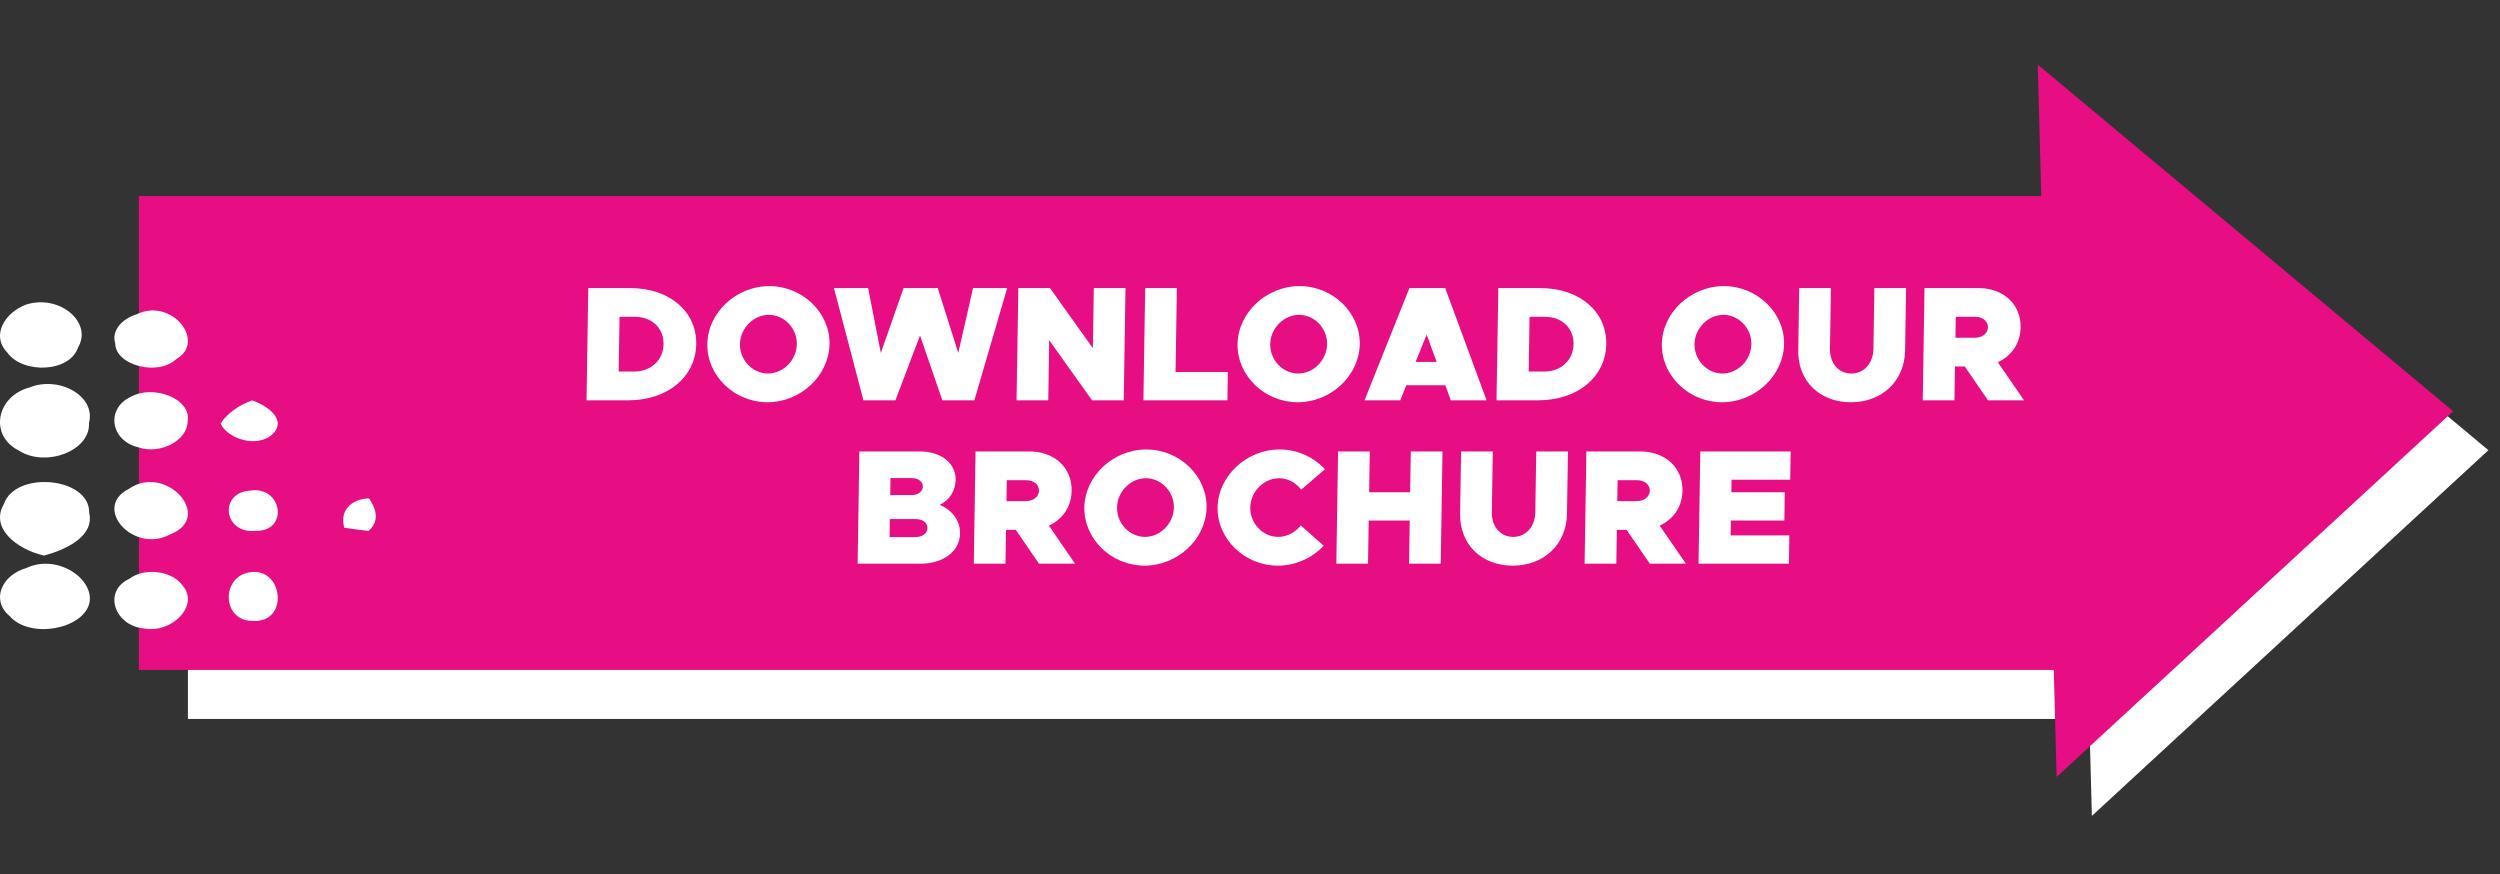 <svg xmlns="http://www.w3.org/2000/svg" width="306" height="107" viewBox="0 0 306 107" fill="none"><rect x="0" y="0" width="306" height="107" fill="#333333" stroke="none"/><path d="M23 27H262V88H23V27Z" fill="white"></path><path d="M304.581 55.103L256.045 99.866L253.739 12.682L304.581 55.103Z" fill="white"></path><path d="M17 24H256V82H17V24Z" fill="#E60E82"></path><path d="M300.265 50.336L251.73 95.099L249.423 7.914L300.265 50.336Z" fill="#E60E82"></path><path d="M71.79 48.998L72.005 35.26H77.125C81.925 35.26 85.281 38.099 85.218 42.119C85.155 46.138 81.71 48.998 76.91 48.998H71.79ZM75.725 45.478H77.605C79.685 45.478 81.187 44.079 81.218 42.119C81.249 40.159 79.79 38.779 77.71 38.779H75.83L75.725 45.478ZM93.941 49.238C89.881 49.238 86.512 45.978 86.573 42.119C86.634 38.259 90.105 35.02 94.165 35.02C98.225 35.02 101.594 38.259 101.533 42.119C101.472 45.978 98.001 49.238 93.941 49.238ZM93.996 45.718C95.876 45.718 97.502 44.079 97.533 42.119C97.564 40.179 95.989 38.539 94.109 38.539C92.229 38.539 90.603 40.179 90.573 42.119C90.542 44.079 92.117 45.718 93.996 45.718ZM105.683 48.998L102.079 35.26H106.259L107.814 43.199L110.599 35.26H114.779L117.294 43.199L119.099 35.26H123.279L119.263 48.998H115.343L112.608 41.059L109.603 48.998H105.683ZM124.426 48.998L124.642 35.26H128.522L133.767 42.619L133.882 35.26H137.762L137.546 48.998H133.666L128.422 41.639L128.306 48.998H124.426ZM143.888 45.538H150.288L150.234 48.998H139.954L140.169 35.26H144.049L143.888 45.538ZM158.844 49.238C154.784 49.238 151.415 45.978 151.475 42.119C151.536 38.259 155.007 35.02 159.067 35.02C163.127 35.02 166.496 38.259 166.435 42.119C166.375 45.978 162.904 49.238 158.844 49.238ZM158.899 45.718C160.779 45.718 162.405 44.079 162.435 42.119C162.466 40.179 160.892 38.539 159.012 38.539C157.132 38.539 155.506 40.179 155.475 42.119C155.445 44.079 157.019 45.718 158.899 45.718ZM177.576 48.998L176.905 47.158H172.125L171.396 48.998H167.016L172.512 35.26H176.892L181.956 48.998H177.576ZM173.27 44.299H175.85L174.622 40.959L173.27 44.299ZM183.176 48.998L183.392 35.26H188.512C193.312 35.26 196.668 38.099 196.604 42.119C196.541 46.138 193.096 48.998 188.296 48.998H183.176ZM187.112 45.478H188.992C191.072 45.478 192.574 44.079 192.604 42.119C192.635 40.159 191.177 38.779 189.097 38.779H187.217L187.112 45.478ZM210.777 49.238C206.717 49.238 203.348 45.978 203.409 42.119C203.47 38.259 206.94 35.02 211 35.02C215.06 35.02 218.43 38.259 218.369 42.119C218.308 45.978 214.837 49.238 210.777 49.238ZM210.832 45.718C212.712 45.718 214.338 44.079 214.369 42.119C214.399 40.179 212.825 38.539 210.945 38.539C209.065 38.539 207.439 40.179 207.409 42.119C207.378 44.079 208.952 45.718 210.832 45.718ZM226.546 49.238C222.706 49.238 220.047 46.618 220.105 42.899L220.225 35.26H224.105L223.988 42.699C223.961 44.459 225.041 45.718 226.601 45.718C228.161 45.718 229.281 44.459 229.308 42.699L229.425 35.26H233.305L233.185 42.899C233.127 46.618 230.386 49.238 226.546 49.238ZM247.744 48.998H243.324L240.489 44.858H239.289L239.224 48.998H235.344L235.56 35.26H242.14C245.22 35.26 247.369 37.239 247.325 40.059C247.294 42.019 246.23 43.559 244.538 44.339L247.744 48.998ZM239.385 38.779L239.345 41.339H241.725C242.645 41.339 243.313 40.799 243.325 40.059C243.336 39.319 242.685 38.779 241.765 38.779H239.385ZM104.972 68.996L105.188 55.257H112.588C115.208 55.257 117.005 56.717 116.973 58.717C116.952 60.057 116.234 61.217 115.025 61.796C116.614 62.476 117.534 63.776 117.51 65.296C117.475 67.496 115.452 68.996 112.652 68.996H104.972ZM108.964 60.597H111.564C112.364 60.597 112.951 60.157 112.96 59.557C112.969 58.957 112.396 58.517 111.596 58.517H108.996L108.964 60.597ZM108.883 65.736H112.063C112.903 65.736 113.51 65.276 113.52 64.636C113.53 63.996 112.938 63.536 112.098 63.536H108.918L108.883 65.736ZM131.591 68.996H127.171L124.336 64.856H123.136L123.071 68.996H119.191L119.406 55.257H125.986C129.066 55.257 131.215 57.237 131.171 60.057C131.14 62.016 130.076 63.556 128.384 64.336L131.591 68.996ZM123.231 58.777L123.191 61.337H125.571C126.491 61.337 127.159 60.797 127.171 60.057C127.183 59.317 126.531 58.777 125.611 58.777H123.231ZM140.092 69.236C136.032 69.236 132.663 65.976 132.724 62.116C132.784 58.257 136.255 55.017 140.315 55.017C144.375 55.017 147.744 58.257 147.684 62.116C147.623 65.976 144.152 69.236 140.092 69.236ZM140.147 65.716C142.027 65.716 143.653 64.076 143.684 62.116C143.714 60.177 142.14 58.537 140.26 58.537C138.38 58.537 136.754 60.177 136.724 62.116C136.693 64.076 138.267 65.716 140.147 65.716ZM156.401 69.236C152.341 69.236 148.972 65.976 149.032 62.116C149.093 58.257 152.564 55.017 156.624 55.017C158.824 55.017 160.809 55.957 162.166 57.437L159.267 59.937C158.64 59.097 157.649 58.537 156.569 58.537C154.689 58.537 153.063 60.177 153.032 62.116C153.002 64.076 154.576 65.716 156.456 65.716C157.556 65.716 158.545 65.156 159.218 64.316L162.019 66.796C160.615 68.296 158.601 69.236 156.401 69.236ZM172.681 55.257H176.561L176.346 68.996H172.466L172.548 63.716H167.528L167.446 68.996H163.566L163.781 55.257H167.661L167.583 60.257H172.603L172.681 55.257ZM185.158 69.236C181.318 69.236 178.659 66.616 178.717 62.896L178.837 55.257H182.717L182.6 62.696C182.573 64.456 183.653 65.716 185.213 65.716C186.773 65.716 187.893 64.456 187.92 62.696L188.037 55.257H191.917L191.797 62.896C191.739 66.616 188.998 69.236 185.158 69.236ZM206.356 68.996H201.936L199.101 64.856H197.901L197.836 68.996H193.956L194.172 55.257H200.752C203.832 55.257 205.981 57.237 205.937 60.057C205.906 62.016 204.842 63.556 203.149 64.336L206.356 68.996ZM197.997 58.777L197.956 61.337H200.336C201.256 61.337 201.925 60.797 201.937 60.057C201.948 59.317 201.297 58.777 200.377 58.777H197.997ZM219.123 58.717H211.943L211.919 60.257H218.459L218.404 63.716H211.864L211.836 65.536H219.016L218.962 68.996H207.902L208.117 55.257H219.177L219.123 58.717Z" fill="white"></path><path d="M3.192 37.282C7.273 35.974 11.378 39.468 9.555 42.523C8.538 45.616 2.758 45.807 0.873 43.125C-1.087 41.139 0.501 38.285 3.192 37.282Z" fill="white"></path><path d="M0.469 61.711C1.857 57.566 10.987 58.382 10.913 62.745C11.577 65.534 8.308 67.232 5.372 68C1.968 67.203 -1.227 64.604 0.469 61.711Z" fill="white"></path><path d="M16.025 48.562C18.738 47.056 23.428 48.753 22.968 51.546C23.003 53.868 19.669 55.673 16.945 54.757C13.508 53.959 12.922 49.995 16.025 48.562Z" fill="white"></path><path d="M3.247 69.52C7.01 67.736 11.637 70.878 10.927 73.878C10.075 77.074 3.59 78.219 1.164 75.387C-1.12 73.496 0.158 70.39 3.247 69.52Z" fill="white"></path><path d="M42.148 64.603C41.546 62.665 42.824 61.079 45.182 61C46.075 62.339 46.491 63.793 45.088 65C44.361 64.903 42.886 64.7 42.148 64.603Z" fill="white"></path><path d="M16.727 38.469C21.021 36.379 25.303 41.83 21.574 43.957C19.289 46.093 14.116 44.7 14.103 42.025C13.626 40.512 14.857 39.054 16.727 38.469Z" fill="white"></path><path d="M15.755 59.847C20.299 56.669 26.255 63.304 20.854 65.396C16.333 67.862 11.245 62.123 15.755 59.847Z" fill="white"></path><path d="M30.562 60.053C34.587 59.393 35.385 65.085 31.305 64.975C27.369 65.398 26.737 60.358 30.562 60.053Z" fill="white"></path><path d="M3.56 47.444C7.188 45.943 11.767 48.462 10.891 51.761C11.101 55.179 5.596 57.253 2.325 55.159C-1.353 53.342 -0.464 48.541 3.56 47.444Z" fill="white"></path><path d="M27 51.833C27.827 50.582 29.166 49.63 30.865 49C32.911 49.724 35.099 51.447 33.379 53.123C31.507 54.902 27.838 53.721 27 51.833Z" fill="white"></path><path d="M30.618 70.039C34.672 69.428 35.389 76.183 31.075 75.995C27.173 76.183 26.945 70.572 30.618 70.039Z" fill="white"></path><path d="M15.833 70.841C17.659 69.442 21.027 69.847 22.309 71.624C24.509 74.055 21.05 77.582 17.602 76.918C14.052 76.605 12.521 72.379 15.833 70.841Z" fill="white"></path></svg>